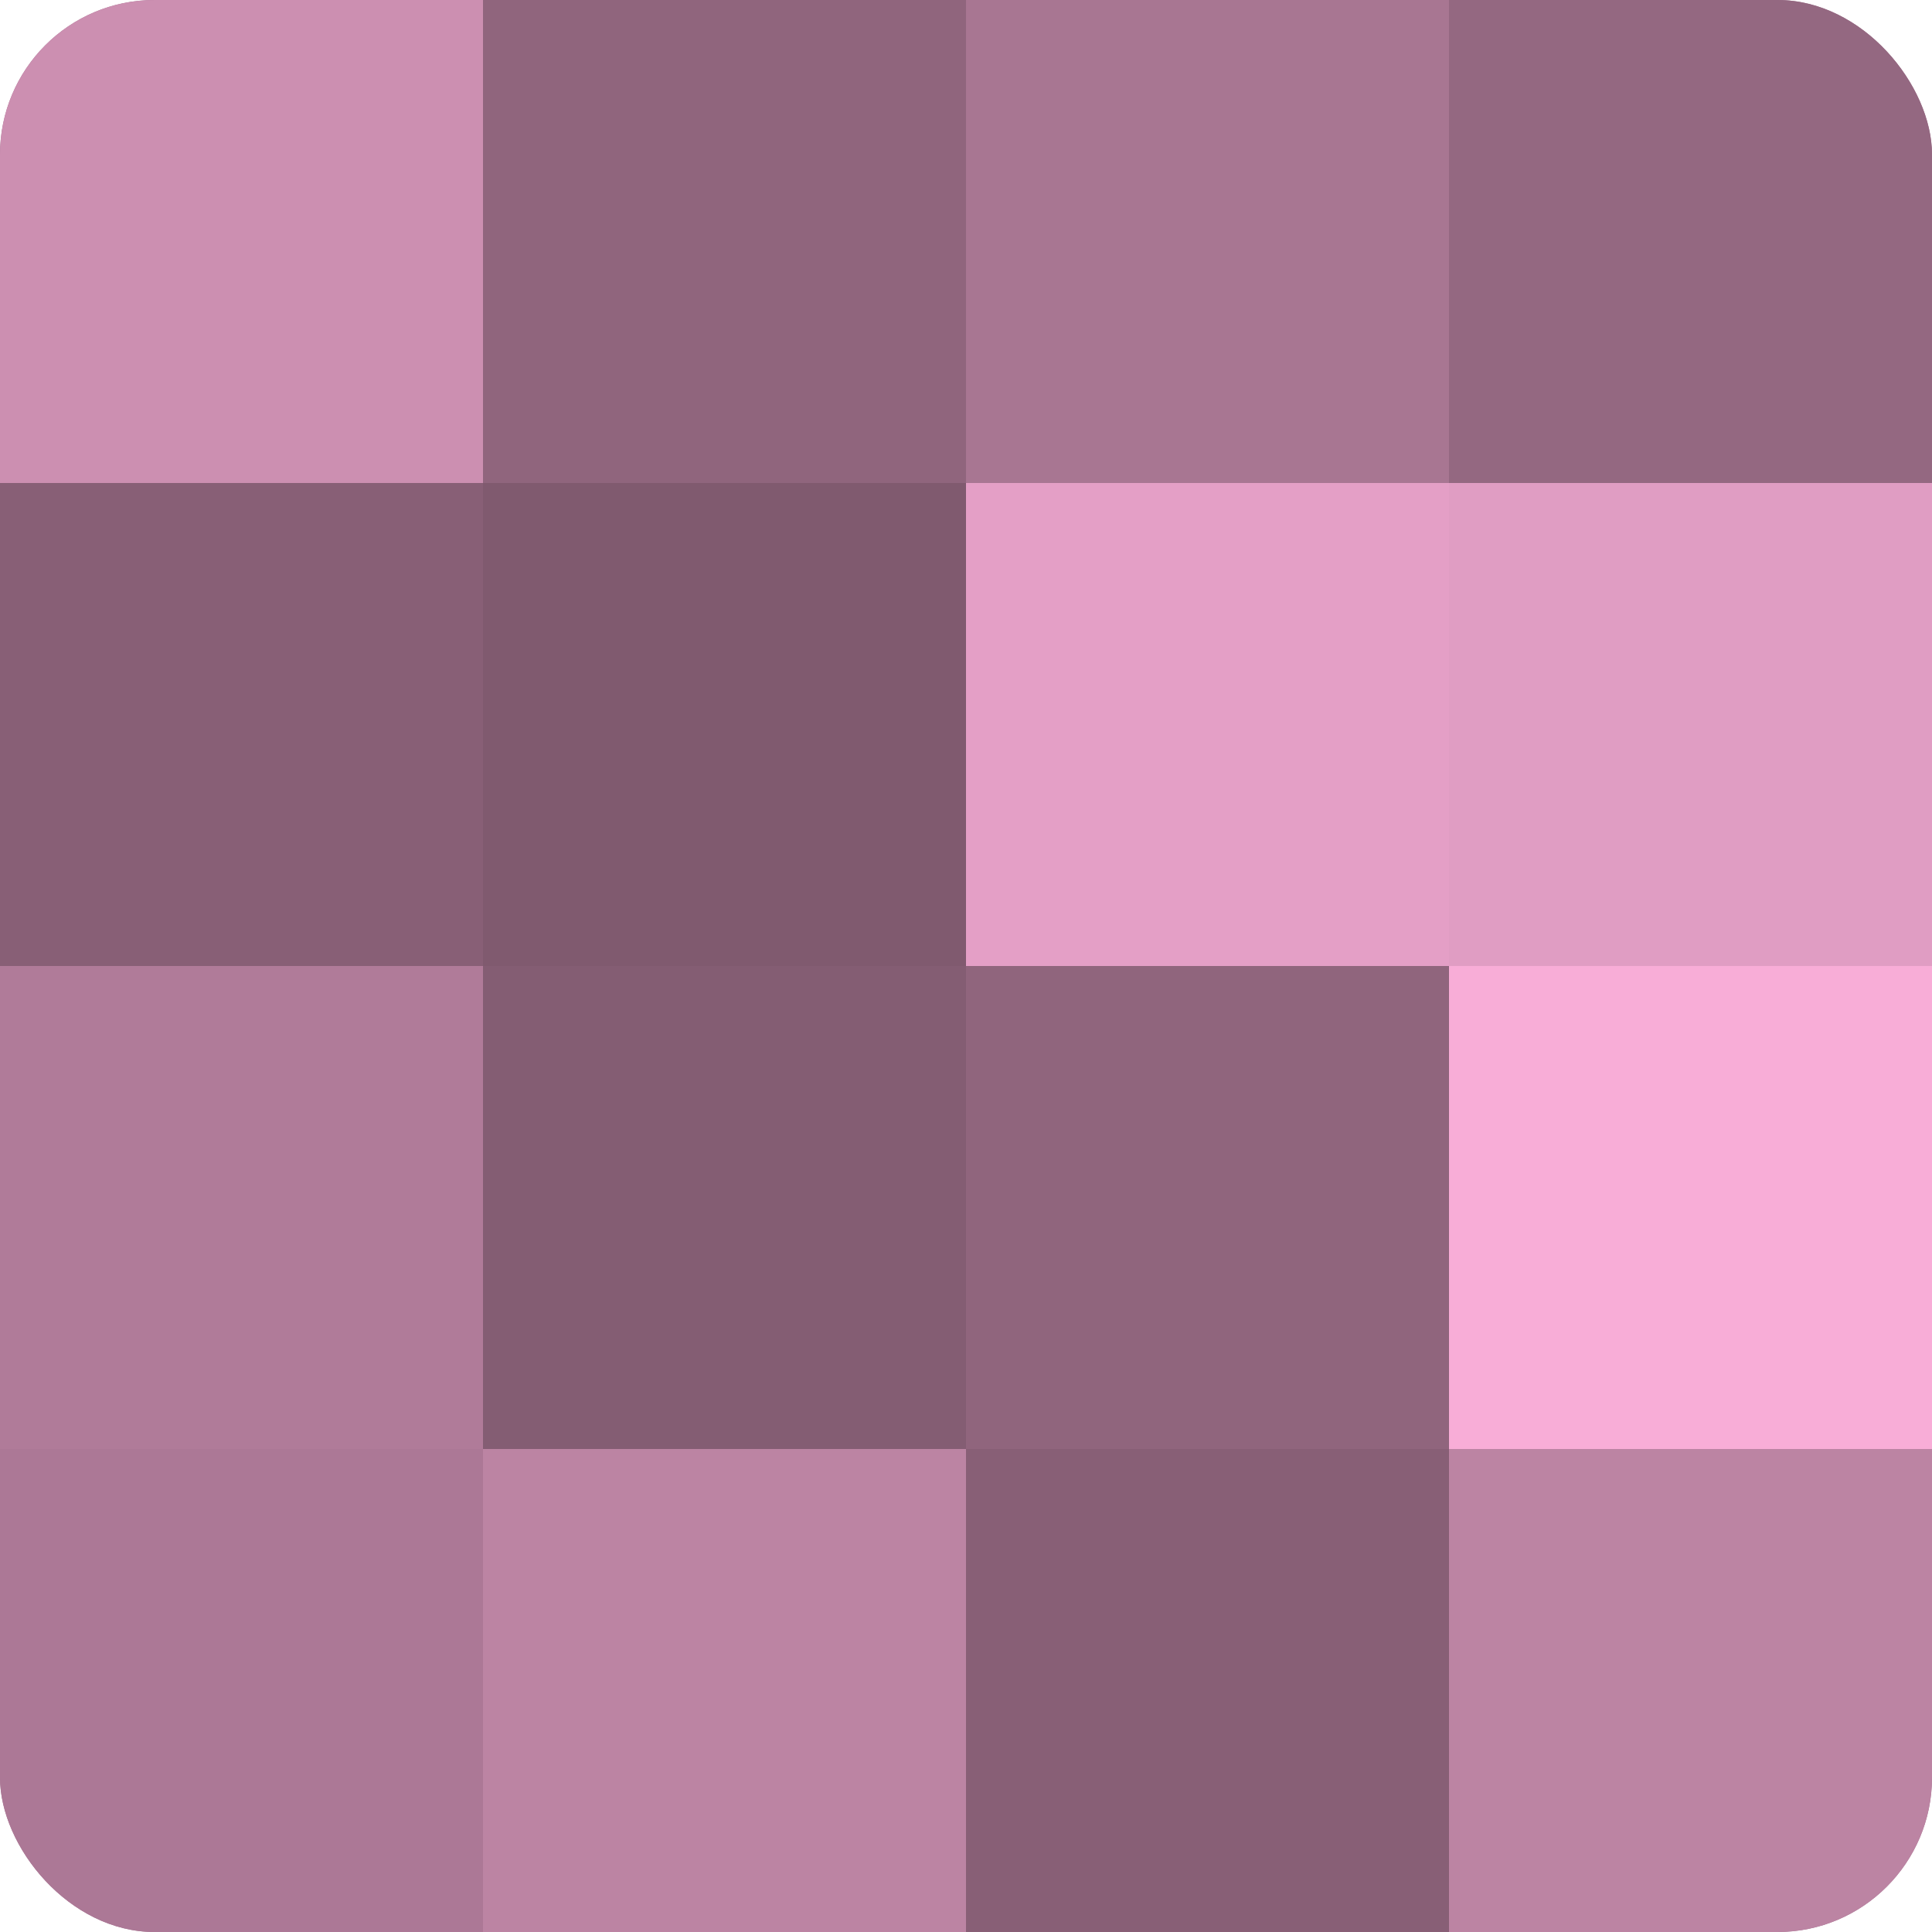 <?xml version="1.0" encoding="UTF-8"?>
<svg xmlns="http://www.w3.org/2000/svg" width="60" height="60" viewBox="0 0 100 100" preserveAspectRatio="xMidYMid meet"><defs><clipPath id="c" width="100" height="100"><rect width="100" height="100" rx="8" ry="8"/></clipPath></defs><g clip-path="url(#c)"><rect width="100" height="100" fill="#a0708b"/><rect width="25" height="25" fill="#cc8fb1"/><rect y="25" width="25" height="25" fill="#885f76"/><rect y="50" width="25" height="25" fill="#b07b99"/><rect y="75" width="25" height="25" fill="#ac7896"/><rect x="25" width="25" height="25" fill="#90657d"/><rect x="25" y="25" width="25" height="25" fill="#805a6f"/><rect x="25" y="50" width="25" height="25" fill="#845d73"/><rect x="25" y="75" width="25" height="25" fill="#bc84a3"/><rect x="50" width="25" height="25" fill="#a87692"/><rect x="50" y="25" width="25" height="25" fill="#e49fc6"/><rect x="50" y="50" width="25" height="25" fill="#90657d"/><rect x="50" y="75" width="25" height="25" fill="#885f76"/><rect x="75" width="25" height="25" fill="#946881"/><rect x="75" y="25" width="25" height="25" fill="#e09dc3"/><rect x="75" y="50" width="25" height="25" fill="#f8add7"/><rect x="75" y="75" width="25" height="25" fill="#bc84a3"/></g></svg>
